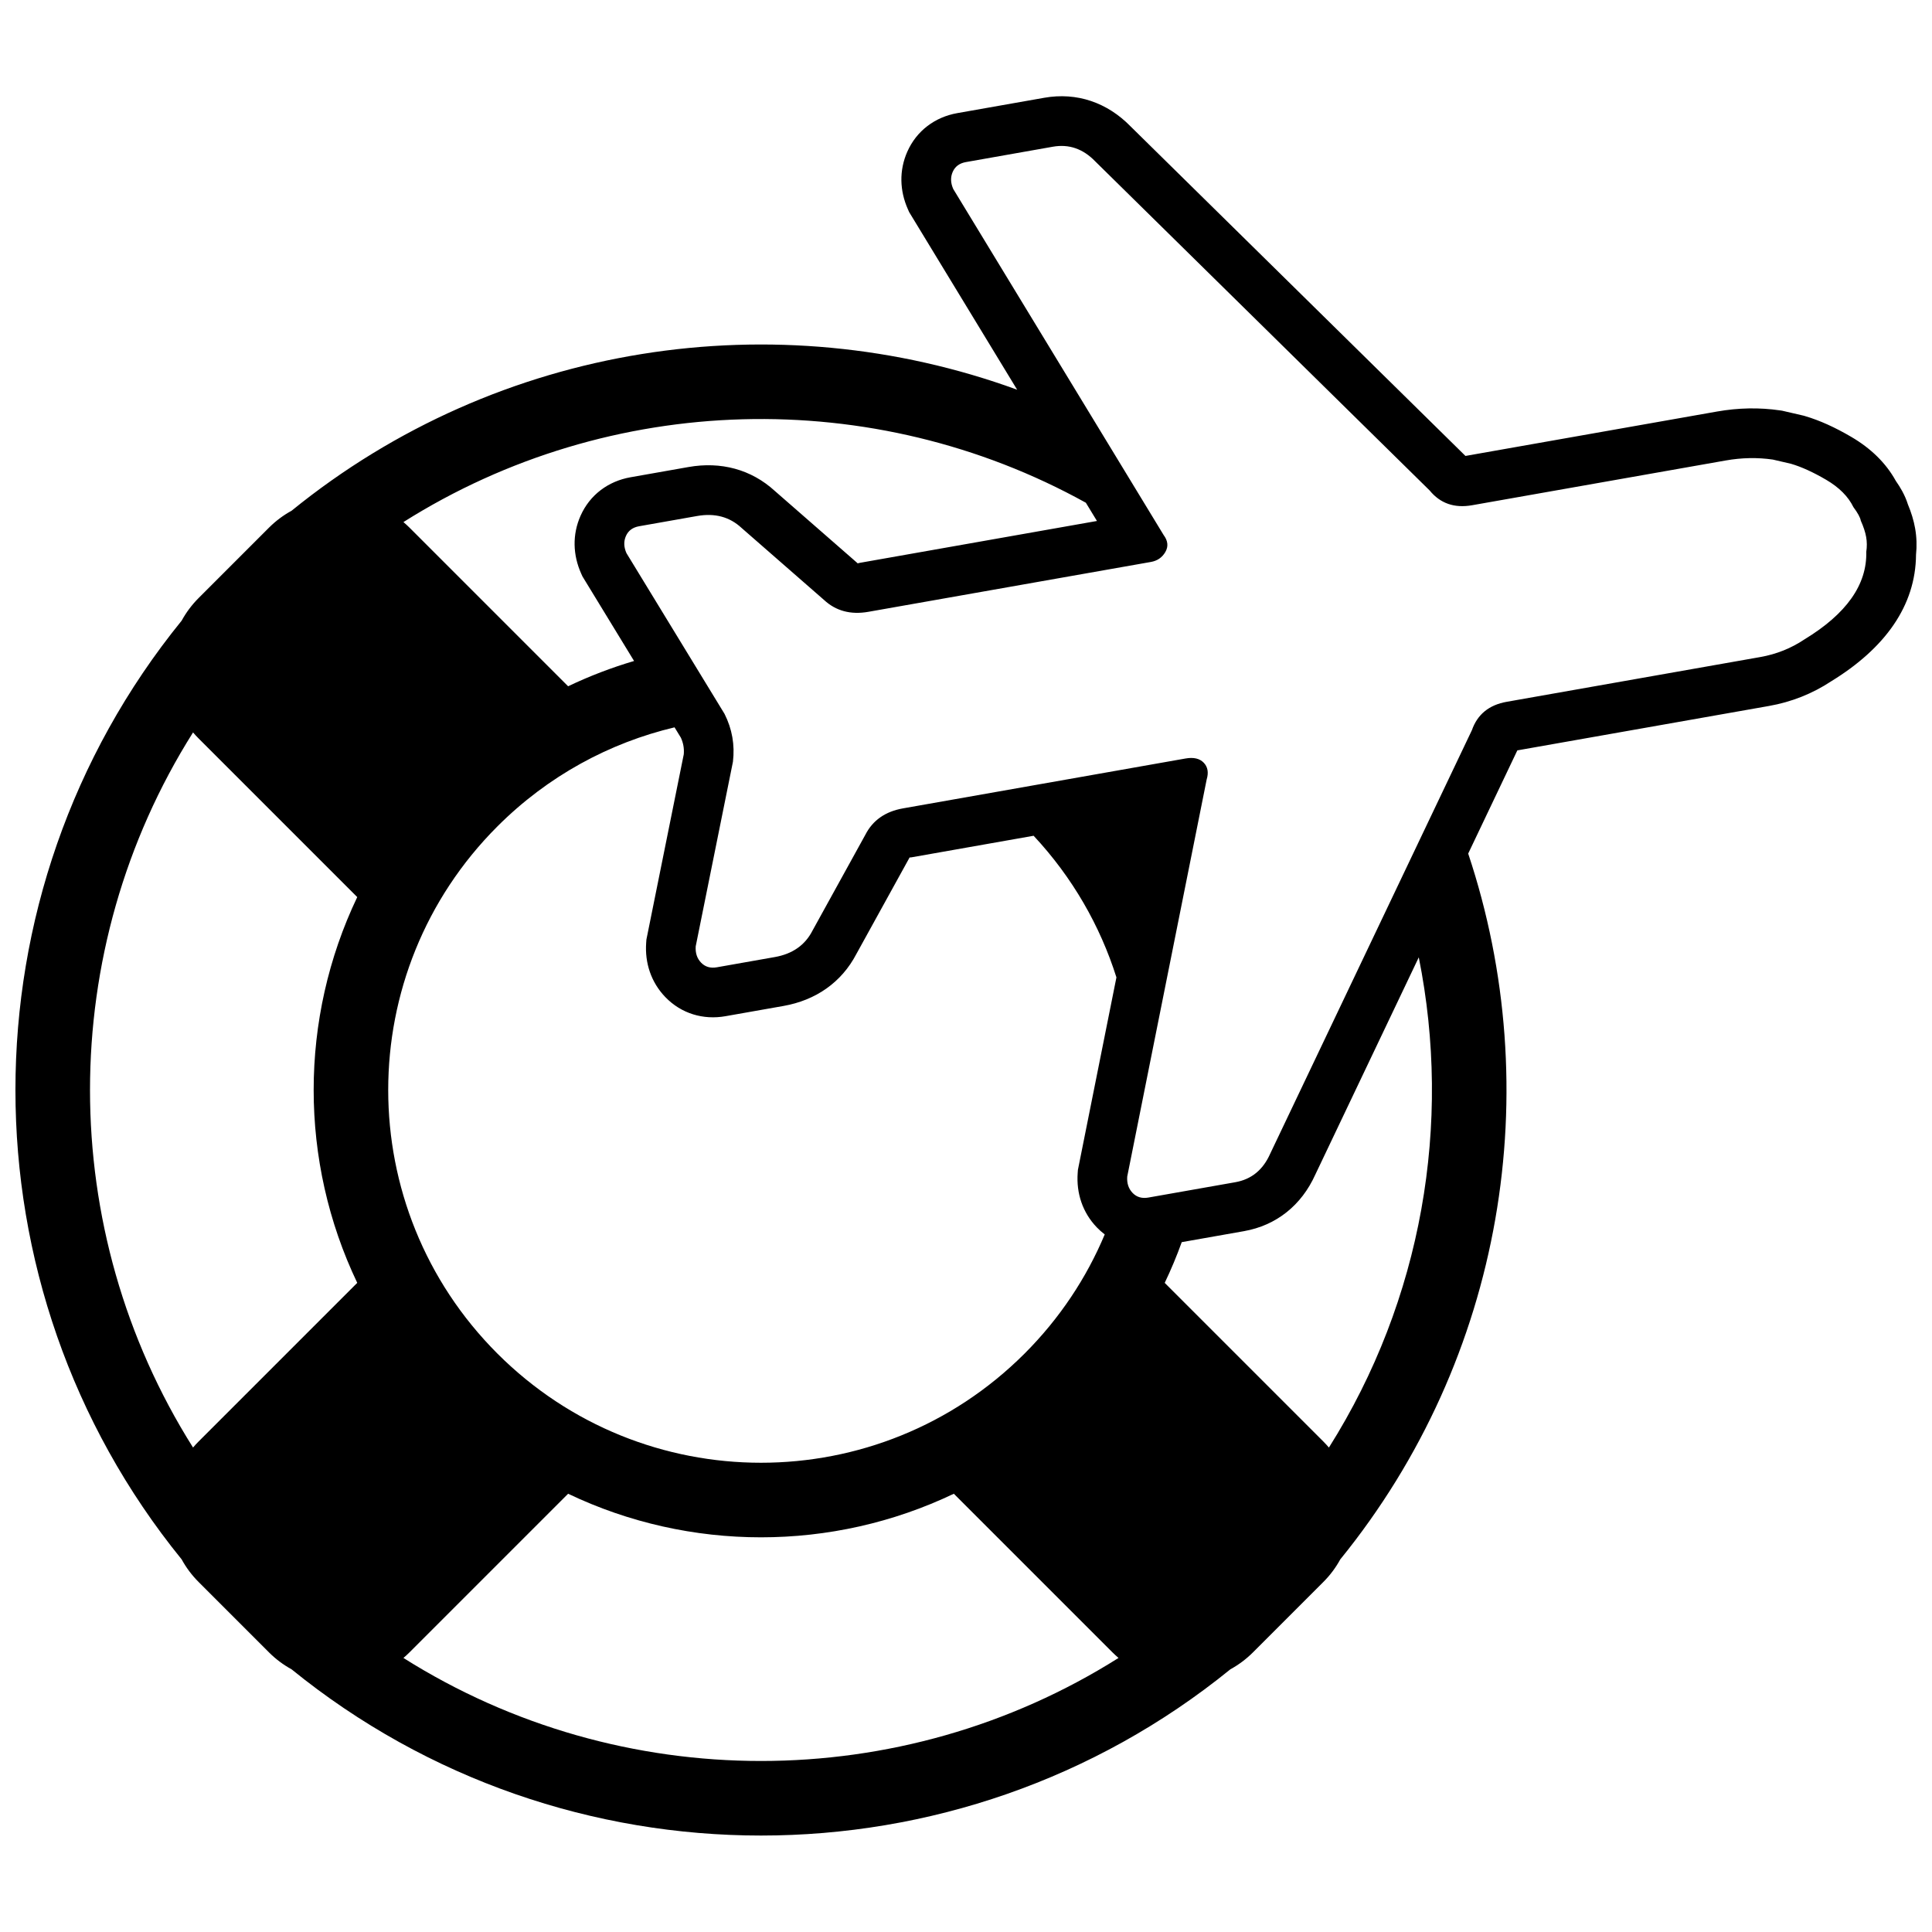 <?xml version="1.0" encoding="UTF-8"?>
<!-- The Best Svg Icon site in the world: iconSvg.co, Visit us! https://iconsvg.co -->
<svg width="800px" height="800px" version="1.1" viewBox="144 144 512 512" xmlns="http://www.w3.org/2000/svg">
 <defs>
  <clipPath id="a">
   <path d="m148.09 169h503.81v462h-503.81z"/>
  </clipPath>
 </defs>
 <g clip-path="url(#a)">
  <path d="m519.99 397.7-27.43 57.598c-3.644 8.082-10.281 13.449-18.902 14.973l-16.484 2.91c-1.316 3.652-2.82 7.258-4.512 10.793l42.023 42.023c0.523 0.523 1.023 1.066 1.492 1.621 24.711-39.176 32.652-85.895 23.812-129.92zm-88.227-120.47c-56.324-31.195-125.99-29.488-180.85 5.125 0.555 0.469 1.094 0.965 1.621 1.488l42.023 42.027c5.676-2.711 11.52-4.945 17.477-6.703l-13.684-22.426-0.344-0.766c-2.195-4.906-2.367-10.305-0.16-15.277 2.465-5.57 7.363-9.18 13.254-10.219l15.359-2.711c8.566-1.512 16.609 0.613 22.859 6.324l21.707 18.957 0.293 0.266c0.016-0.027 0.117-0.082 0.527-0.152l62.859-11.098zm-18.215-29.961-28.602-47.043-0.336-0.754c-2.195-4.906-2.367-10.301-0.164-15.277 2.469-5.57 7.363-9.18 13.258-10.219l23.039-4.066c8.621-1.523 16.695 1.25 22.887 7.602l88.73 87.316 66.68-11.77c5.633-0.992 11.211-1.102 16.688-0.301l0.539 0.078 5.719 1.324 0.371 0.109c3.906 1.148 7.973 3 12.273 5.523 5.133 3.008 9.152 6.883 11.781 11.652 0.641 0.914 1.203 1.809 1.695 2.711 0.613 1.133 1.121 2.277 1.5 3.492 0.902 2.168 1.551 4.281 1.922 6.379 0.406 2.305 0.48 4.641 0.238 6.977-0.098 13.523-8.215 24.801-22.469 33.539-5.004 3.301-10.543 5.496-16.504 6.547l-66.684 11.77-13.023 27.348c20.867 62.582 9.566 133.54-33.902 187.05-1.176 2.156-2.676 4.18-4.5 6l-18.625 18.629c-1.824 1.824-3.848 3.32-6 4.5-72.312 58.738-176.47 58.738-248.79 0-2.152-1.18-4.176-2.676-6-4.5l-18.625-18.629c-1.824-1.82-3.324-3.844-4.5-6-58.738-72.312-58.738-176.47 0-248.78 1.176-2.152 2.676-4.176 4.5-6l18.625-18.629c1.824-1.82 3.848-3.32 6-4.496 55.008-44.684 128.45-55.379 192.27-32.078zm-90.785 89.484c-17.203 4.086-33.527 12.836-46.949 26.258-38.578 38.578-38.578 101.12 0 139.7 38.578 38.578 101.13 38.578 139.71 0 9.344-9.344 16.426-20.098 21.242-31.574-0.738-0.559-1.441-1.184-2.106-1.875-3.766-3.918-5.453-9.047-5.062-14.41l0.059-0.824 10.207-51.012c-4.301-13.605-11.613-26.465-21.945-37.531l-32.316 5.707c-0.414 0.07-0.527 0.055-0.551 0.035l-0.188 0.355-13.922 25.242c-3.918 7.508-10.746 12.254-19.312 13.766l-15.359 2.711c-5.894 1.043-11.73-0.676-15.957-5.066-3.773-3.918-5.457-9.051-5.07-14.414l0.062-0.836 9.902-49.102c0.125-1.566-0.121-2.965-0.773-4.394zm-71.852 246.62c57.711 36.406 131.8 36.406 189.51 0-0.555-0.473-1.094-0.969-1.621-1.492l-42.023-42.023c-32.234 15.398-69.988 15.398-102.22 0l-42.023 42.023c-0.527 0.523-1.066 1.02-1.621 1.492zm-55.754-245.27c-36.406 57.711-36.406 131.8 0 189.51 0.469-0.555 0.969-1.098 1.492-1.621l42.023-42.023c-15.398-32.234-15.398-69.988 0-102.23l-42.023-42.023c-0.523-0.523-1.023-1.062-1.492-1.617zm247.57 117.7c-0.129 1.77 0.348 3.215 1.422 4.336 1.078 1.117 2.469 1.527 4.176 1.227l23.039-4.066c4.269-0.754 7.344-3.262 9.234-7.523l53.469-112.27c1.465-4.188 4.543-6.695 9.234-7.523l67.199-11.859c4.266-0.754 8.172-2.316 11.711-4.688 11.129-6.769 16.582-14.5 16.371-23.195 0.203-1.344 0.195-2.652-0.031-3.926-0.223-1.27-0.695-2.715-1.422-4.332-0.074-0.422-0.273-0.934-0.602-1.531-0.324-0.598-0.773-1.281-1.352-2.055-1.375-2.812-3.777-5.227-7.215-7.242-3.434-2.012-6.543-3.43-9.324-4.246l-4.816-1.117c-4.062-0.59-8.23-0.512-12.496 0.242l-67.199 11.859c-4.691 0.828-8.441-0.473-11.246-3.906l-88.605-87.195c-3.231-3.359-6.981-4.66-11.246-3.91l-23.039 4.07c-1.707 0.301-2.875 1.16-3.504 2.582-0.629 1.422-0.582 2.941 0.141 4.559l55.742 91.684c1.152 1.543 1.309 3.043 0.465 4.504-0.844 1.457-2.117 2.34-3.824 2.641l-74.879 13.215c-4.695 0.828-8.617-0.227-11.773-3.16l-21.836-19.07c-3.156-2.938-7.082-3.988-11.777-3.16l-15.359 2.711c-1.707 0.301-2.875 1.16-3.504 2.582-0.629 1.422-0.582 2.941 0.145 4.559l25.977 42.574c2.023 4.012 2.769 8.246 2.234 12.707l-9.863 48.898c-0.125 1.77 0.348 3.215 1.426 4.332 1.078 1.121 2.469 1.531 4.176 1.23l15.359-2.711c4.691-0.828 8.02-3.164 9.984-7.004l14.004-25.395c1.961-3.84 5.289-6.176 9.984-7.004l74.879-13.219c2.133-0.375 3.738-0.004 4.816 1.117 1.074 1.121 1.336 2.602 0.781 4.445z"/>
 </g>
</svg>